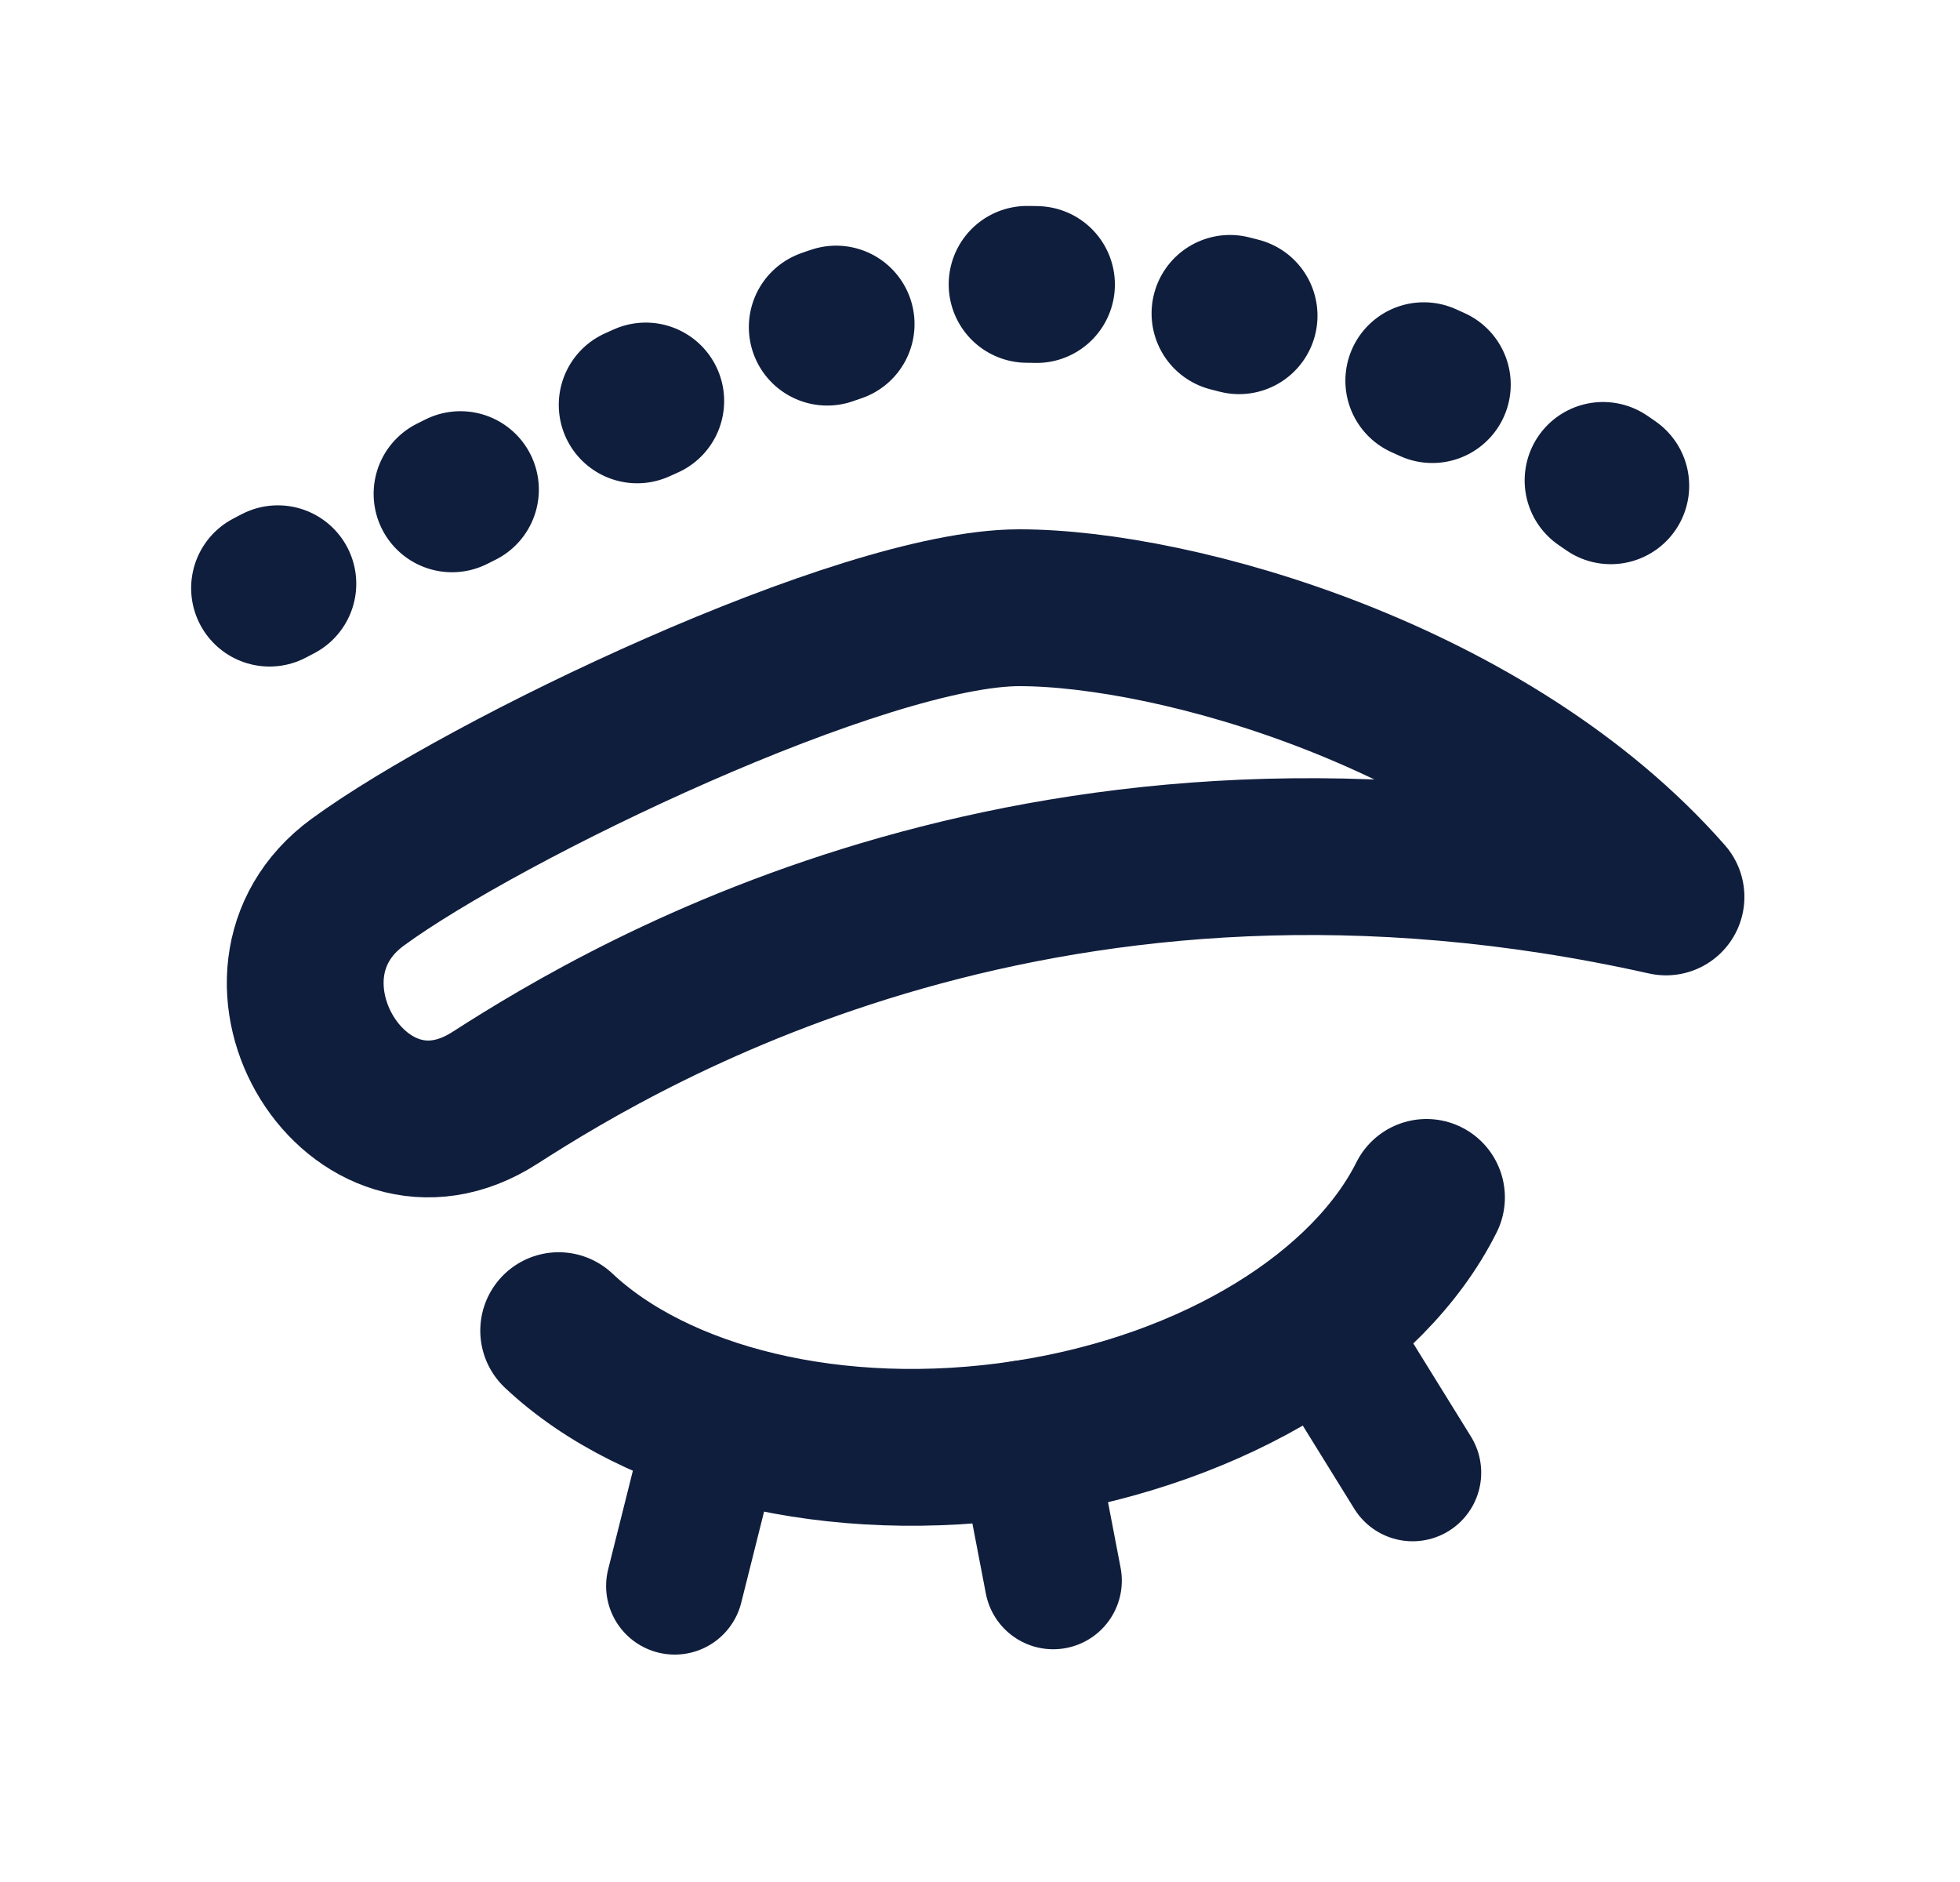 <svg width="25" height="24" viewBox="0 0 25 24" fill="none" xmlns="http://www.w3.org/2000/svg">
<path d="M13.087 18.345C15.527 17.97 17.461 16.737 18.195 15.27" stroke="#101E3D" stroke-width="2" stroke-linecap="round"/>
<path d="M13.087 18.345C10.646 18.719 8.364 18.134 7.126 16.969" stroke="#101E3D" stroke-width="2" stroke-linecap="round"/>
<path d="M13.199 18.933L13.434 20.157" stroke="#101E3D" stroke-width="1.75" stroke-linecap="round"/>
<path d="M17.024 17.175L18.018 18.78" stroke="#101E3D" stroke-width="1.75" stroke-linecap="round"/>
<path d="M9.045 18.474L8.606 20.225" stroke="#101E3D" stroke-width="1.75" stroke-linecap="round"/>
<path d="M6.313 14C4.563 15.125 2.938 12.438 4.563 11.25C6.188 10.062 11 7.75 13 7.75C15 7.75 19 8.875 21.25 11.438C13.438 9.688 8.063 12.875 6.313 14Z" stroke="#101E3D" stroke-width="2" stroke-linecap="round" stroke-linejoin="round"/>
<path d="M3.438 7.5C6.875 5.688 11 3.625 13 3.625C15 3.625 18.062 4.438 20.625 6.25" stroke="#101E3D" stroke-width="2" stroke-linecap="round" stroke-linejoin="round" stroke-dasharray="0.12 2.5"/>
</svg>
